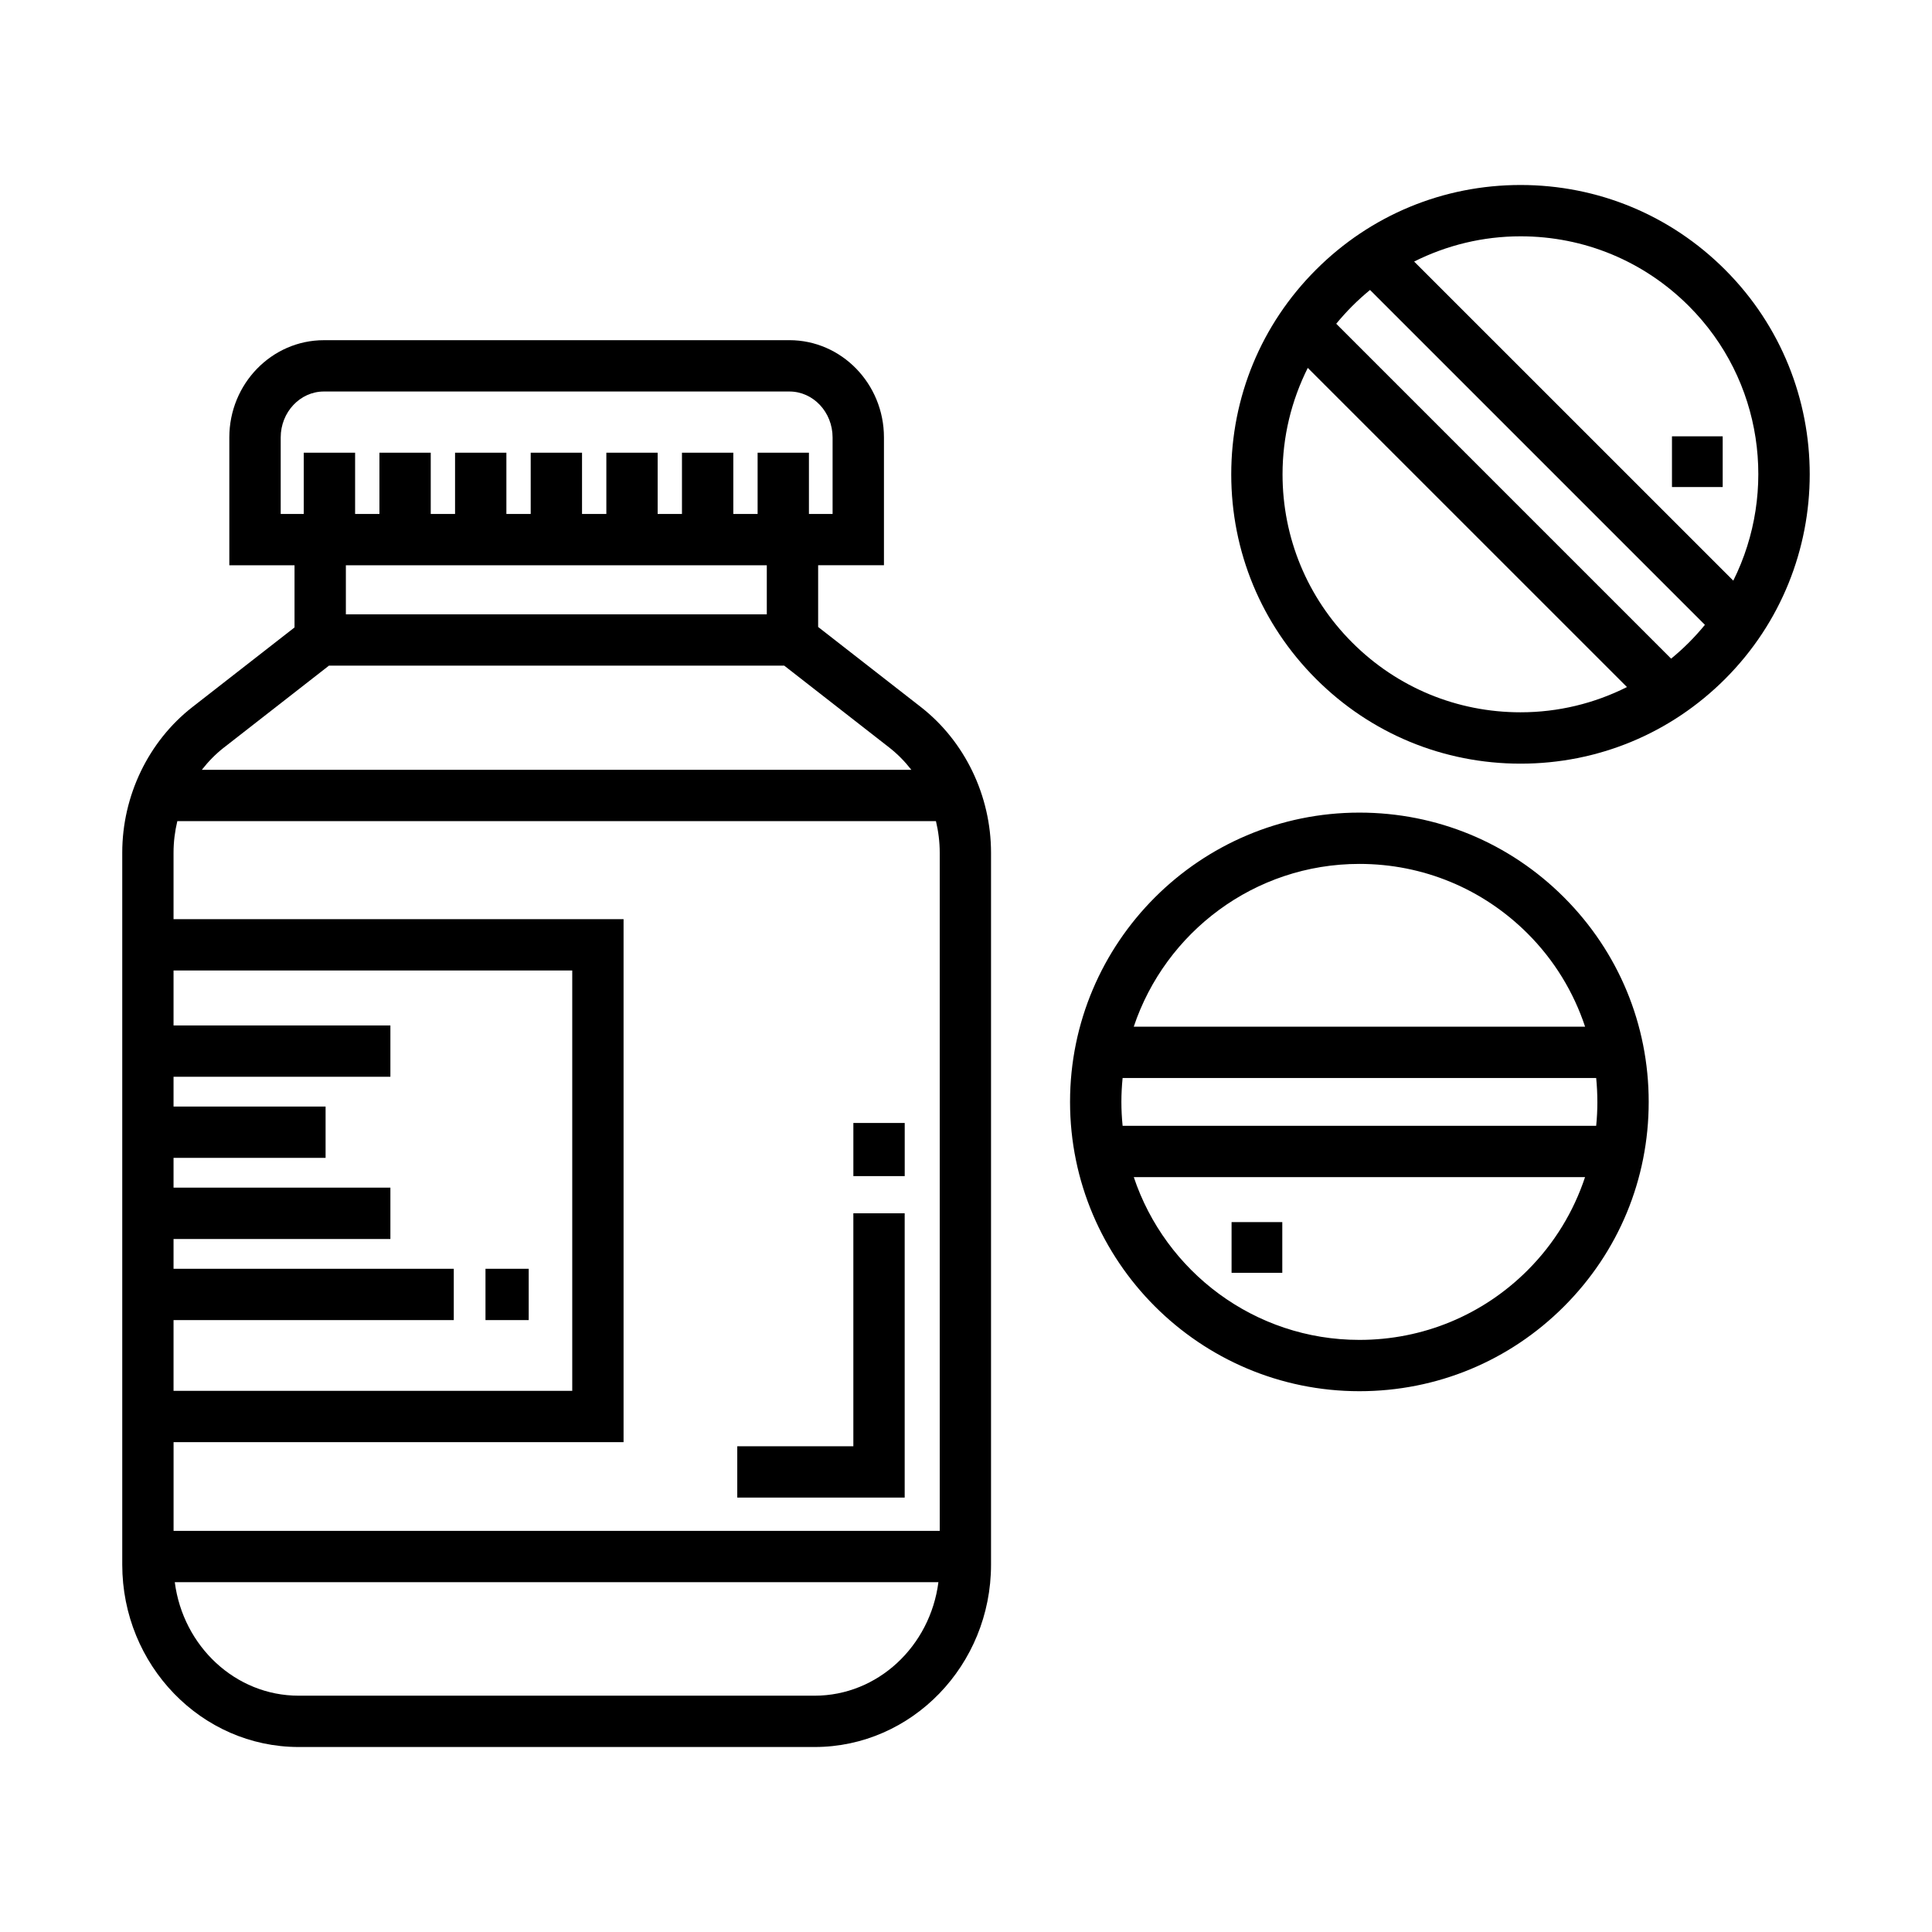 <?xml version="1.0" encoding="UTF-8"?>
<!-- Uploaded to: ICON Repo, www.iconrepo.com, Generator: ICON Repo Mixer Tools -->
<svg fill="#000000" width="800px" height="800px" version="1.1" viewBox="144 144 512 512" xmlns="http://www.w3.org/2000/svg">
 <g>
  <path d="m272.66 480.24h11.453v13.598h-11.453z"/>
  <path d="m388.05 331.38-27.234-21.227v-16.359h17.441v-33.871c0-14.211-11.234-25.773-25.055-25.773l-123.37 0.004c-13.816 0-25.059 11.562-25.059 25.773v33.871h17.281v16.48l-27.062 21.098c-11.648 9.078-18.594 23.504-18.594 38.594v188.67c0 26.652 20.973 48.336 46.754 48.336h136.74c25.773 0 46.742-21.684 46.742-48.336v-188.67c-0.004-15.086-6.945-29.508-18.586-38.59zm-169.66-51.18v-20.27c0-6.711 5.141-12.176 11.445-12.176h123.37c6.312 0 11.441 5.465 11.441 12.176v20.27h-6.269v-16.223h-13.602v16.223h-6.438v-16.223h-13.609v16.223h-6.441v-16.223h-13.598v16.223h-6.445v-16.223h-13.602v16.223h-6.445v-16.223h-13.602v16.223h-6.445v-16.223h-13.598v16.223h-6.445v-16.223h-13.609v16.223zm128.82 13.598v13.004h-111.55v-13.004zm-143.86 48.309 27.836-21.711 120.64 0.004 27.844 21.711c2.195 1.715 4.141 3.703 5.844 5.894l-188.02-0.004c1.707-2.191 3.656-4.18 5.848-5.894zm-13.359 151.73h74.266v-13.598h-74.266v-7.894h57.469v-13.605h-57.469v-7.898h40.293v-13.598h-40.293v-7.894h57.469v-13.598h-57.469v-14.559l105.66-0.004v111.4h-105.66zm119.26 32.348v-138.6h-119.26v-17.617c0-2.848 0.352-5.652 1.004-8.367h201.04c0.648 2.715 1.004 5.523 1.004 8.367v179.73h-203.04v-23.52zm50.633 67.191h-136.74c-16.766 0-30.637-13.121-32.824-30.078h202.37c-2.184 16.957-16.047 30.078-32.809 30.078z"/>
  <path d="m383.75 465.54h-13.605v61.738h-30.762v13.598h44.367z"/>
  <path d="m370.15 441.6h13.609v14.082h-13.609z"/>
  <path d="m470.38 467.87h13.441v13.438h-13.441z"/>
  <path d="m587.09 259.63h13.441v13.441h-13.441z"/>
  <path d="m601.18 215.49c-14.48-14.484-33.734-22.465-54.215-22.465-20.484 0-39.742 7.981-54.219 22.461-14.484 14.48-22.453 33.73-22.453 54.215 0 20.477 7.981 39.734 22.461 54.215 14.48 14.484 33.734 22.461 54.215 22.461h0.004c20.477 0 39.73-7.977 54.203-22.453 29.891-29.898 29.895-78.543 0.004-108.43zm-54.215-8.863c16.848 0 32.676 6.566 44.598 18.48 19.66 19.652 23.555 49.156 11.777 72.77l-84.578-84.562c8.656-4.34 18.238-6.688 28.203-6.688zm0 126.14c-16.848 0-32.684-6.559-44.598-18.469-11.914-11.914-18.477-27.754-18.48-44.602 0-9.965 2.352-19.543 6.688-28.199l84.59 84.578c-8.648 4.344-18.238 6.691-28.199 6.691zm44.594-18.465c-1.508 1.5-3.066 2.918-4.695 4.246l-88.75-88.75c1.336-1.621 2.75-3.188 4.254-4.695 1.508-1.508 3.078-2.922 4.707-4.258l88.746 88.746c-1.336 1.629-2.75 3.195-4.262 4.711z"/>
  <path d="m504.25 359.35c-42.285 0-76.676 34.391-76.676 76.664 0 42.281 34.398 76.668 76.684 76.668 20.477 0 39.734-7.977 54.211-22.453 14.48-14.48 22.453-33.73 22.453-54.215 0-20.477-7.977-39.734-22.453-54.215-14.48-14.48-33.738-22.449-54.219-22.449zm63.07 76.66c0 2.133-0.105 4.246-0.316 6.34h-125.5c-0.207-2.086-0.324-4.195-0.324-6.34 0-2.137 0.117-4.246 0.324-6.328h125.5c0.207 2.094 0.312 4.207 0.312 6.328zm-18.465 44.598c-11.91 11.91-27.746 18.477-44.594 18.477h-0.012c-27.809 0-51.418-18.113-59.785-43.137h119.59c-3.047 9.184-8.168 17.621-15.203 24.66zm-104.4-64.523c8.367-25.027 31.992-43.141 59.797-43.141 16.848 0 32.688 6.566 44.598 18.469 7.043 7.043 12.16 15.48 15.215 24.668h-119.61z"/>
 </g>
</svg>